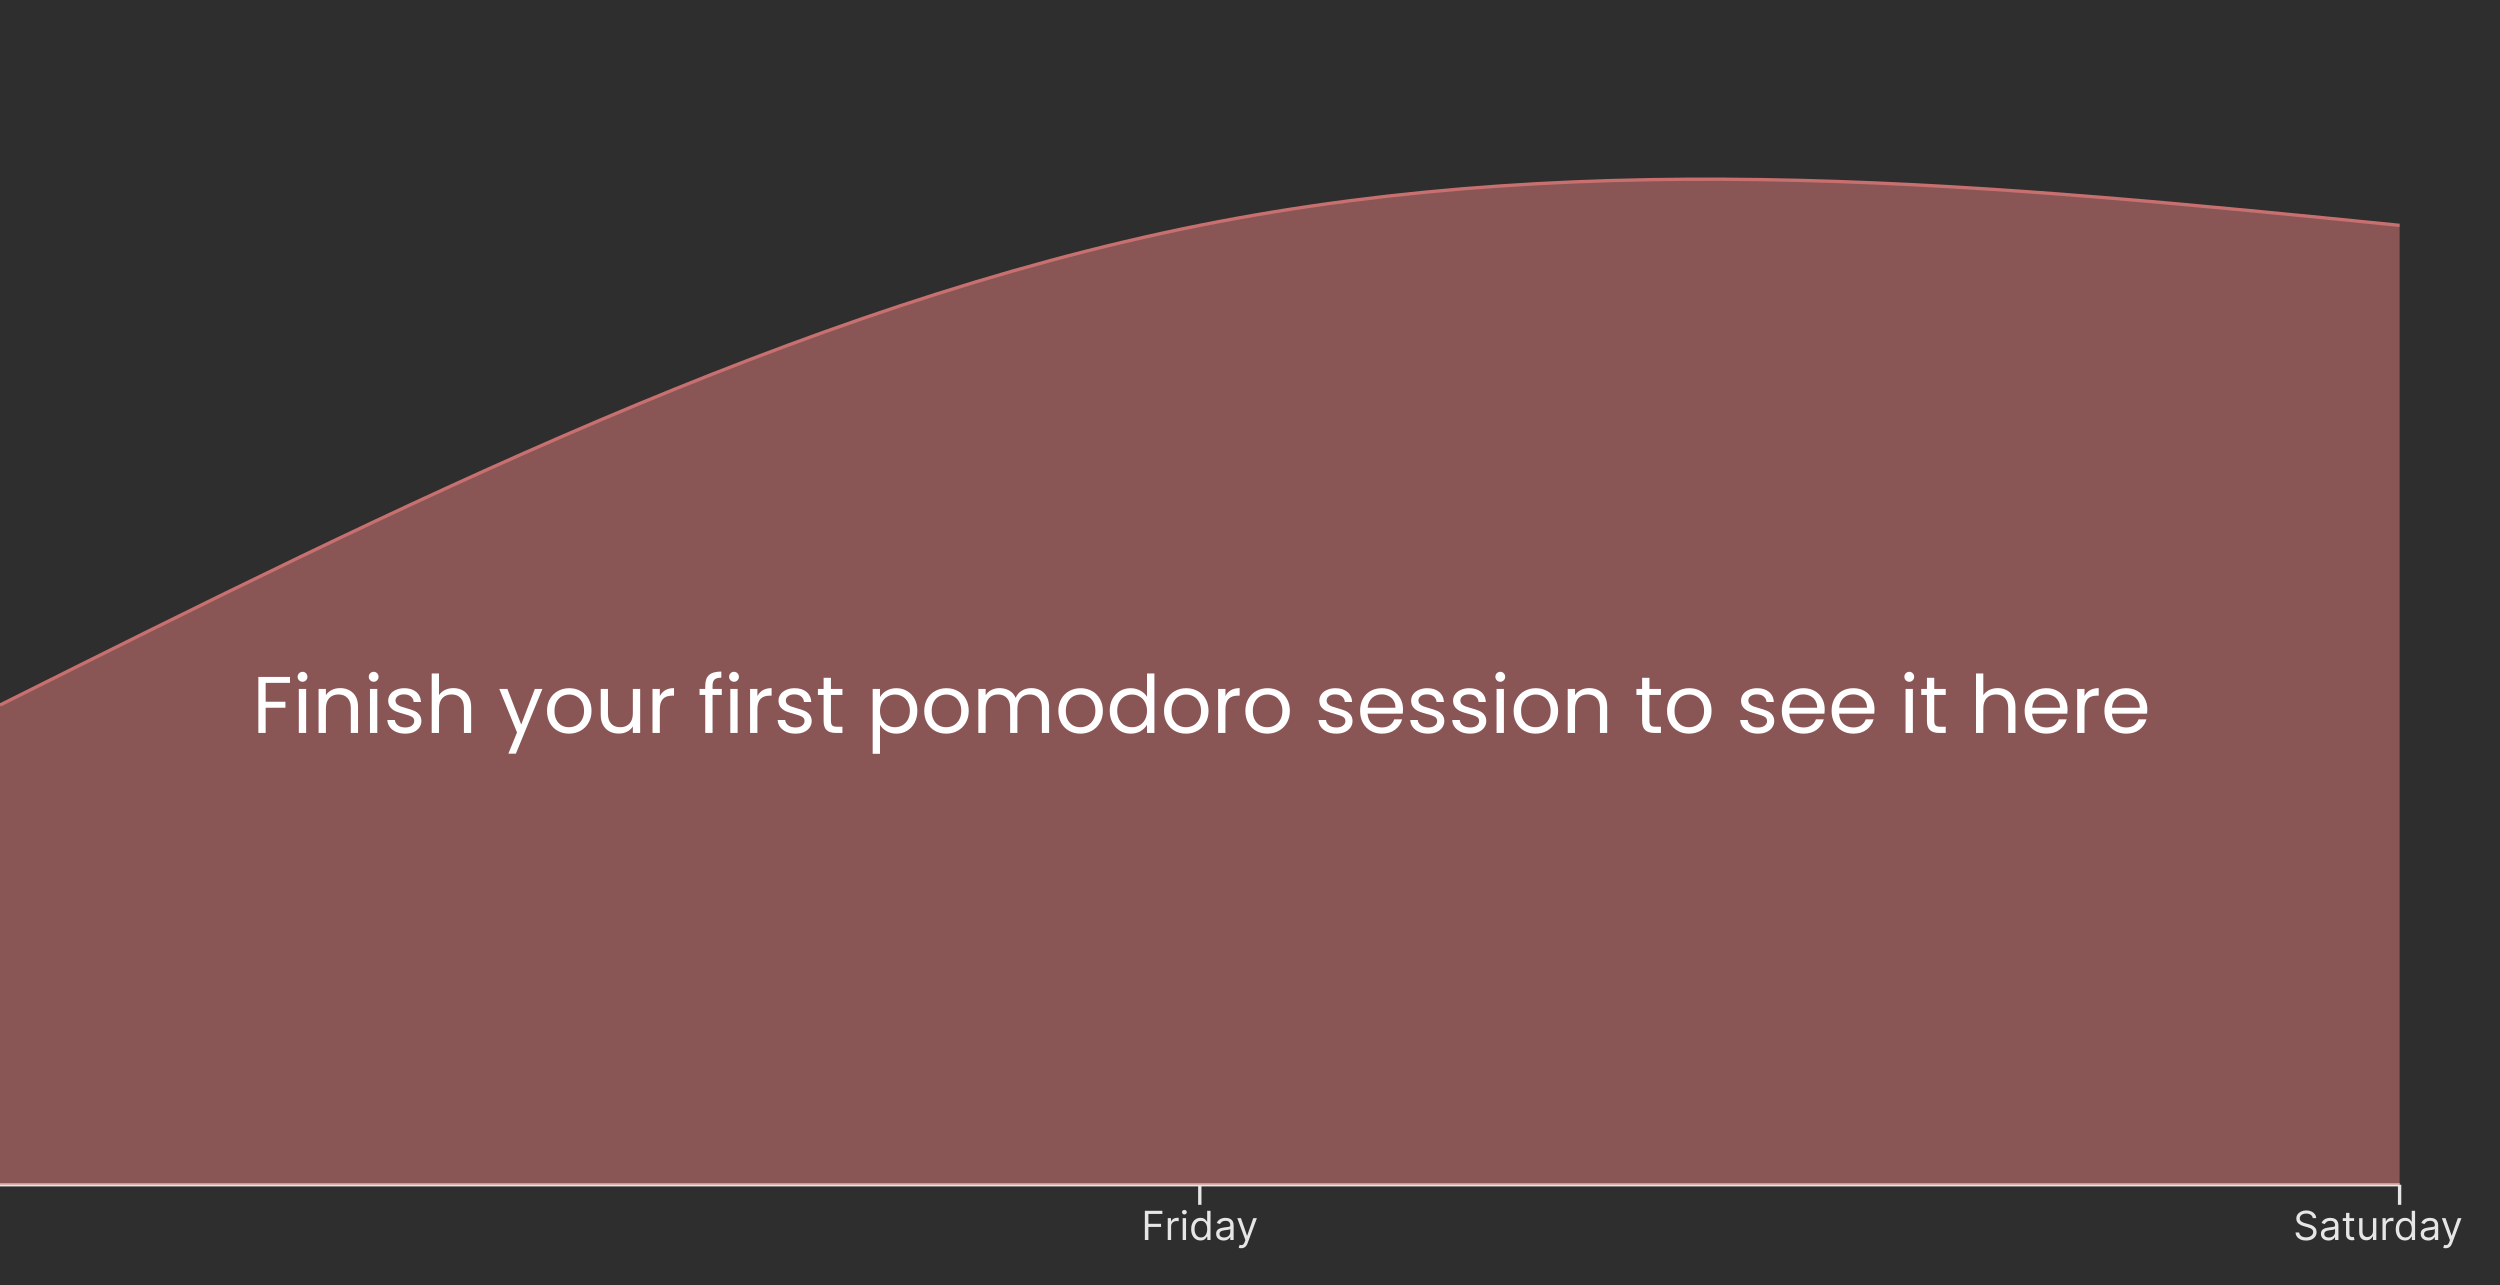 <svg width="747" height="384" viewBox="0 0 747 384" fill="none" xmlns="http://www.w3.org/2000/svg">
<rect x="0" y="0" width="747" height="384" fill="#333333" stroke="none"/>
<g clip-path="url(#clip0_84_87)">
<path d="M0 354H717" stroke="white"/>
<path d="M358.5 360V354" stroke="white"/>
<path d="M342.084 370.52V361.793H347.317V362.73H343.141V365.679H346.925V366.617H343.141V370.52H342.084ZM348.92 370.52V363.975H349.892V364.963H349.96C350.08 364.639 350.295 364.377 350.608 364.175C350.92 363.973 351.273 363.872 351.665 363.872C351.739 363.872 351.831 363.874 351.942 363.877C352.053 363.879 352.136 363.884 352.193 363.889V364.912C352.159 364.904 352.081 364.891 351.959 364.874C351.839 364.854 351.713 364.844 351.58 364.844C351.261 364.844 350.977 364.911 350.727 365.044C350.48 365.175 350.284 365.357 350.139 365.59C349.997 365.82 349.926 366.083 349.926 366.378V370.52H348.92ZM353.385 370.52V363.975H354.391V370.52H353.385ZM353.897 362.884C353.701 362.884 353.532 362.817 353.39 362.683C353.25 362.55 353.181 362.389 353.181 362.202C353.181 362.014 353.25 361.854 353.39 361.72C353.532 361.587 353.701 361.52 353.897 361.52C354.093 361.52 354.26 361.587 354.4 361.72C354.542 361.854 354.613 362.014 354.613 362.202C354.613 362.389 354.542 362.55 354.4 362.683C354.26 362.817 354.093 362.884 353.897 362.884ZM358.705 370.656C358.159 370.656 357.678 370.519 357.26 370.243C356.842 369.965 356.516 369.573 356.28 369.067C356.044 368.558 355.926 367.958 355.926 367.264C355.926 366.577 356.044 365.98 356.28 365.475C356.516 364.969 356.844 364.578 357.264 364.303C357.685 364.027 358.17 363.889 358.722 363.889C359.148 363.889 359.484 363.96 359.732 364.102C359.982 364.242 360.172 364.401 360.303 364.58C360.436 364.756 360.54 364.901 360.614 365.014H360.699V361.793H361.705V370.52H360.733V369.514H360.614C360.54 369.634 360.435 369.784 360.298 369.966C360.162 370.145 359.967 370.306 359.714 370.448C359.462 370.587 359.125 370.656 358.705 370.656ZM358.841 369.753C359.244 369.753 359.585 369.648 359.864 369.438C360.142 369.225 360.354 368.931 360.499 368.556C360.643 368.178 360.716 367.742 360.716 367.247C360.716 366.759 360.645 366.331 360.503 365.965C360.361 365.595 360.151 365.308 359.872 365.104C359.594 364.896 359.25 364.793 358.841 364.793C358.415 364.793 358.06 364.902 357.776 365.121C357.494 365.337 357.283 365.631 357.141 366.003C357.001 366.372 356.932 366.787 356.932 367.247C356.932 367.713 357.003 368.136 357.145 368.517C357.29 368.895 357.503 369.196 357.784 369.421C358.068 369.642 358.42 369.753 358.841 369.753ZM365.612 370.673C365.197 370.673 364.821 370.595 364.483 370.439C364.145 370.28 363.876 370.051 363.678 369.753C363.479 369.452 363.379 369.088 363.379 368.662C363.379 368.287 363.453 367.983 363.601 367.75C363.749 367.514 363.946 367.33 364.193 367.196C364.44 367.063 364.713 366.963 365.011 366.898C365.313 366.83 365.615 366.776 365.919 366.736C366.317 366.685 366.639 366.646 366.886 366.621C367.136 366.592 367.318 366.546 367.432 366.48C367.548 366.415 367.607 366.301 367.607 366.139V366.105C367.607 365.685 367.491 365.358 367.261 365.125C367.034 364.892 366.689 364.776 366.226 364.776C365.746 364.776 365.369 364.881 365.097 365.091C364.824 365.301 364.632 365.526 364.521 365.764L363.567 365.423C363.737 365.026 363.964 364.716 364.249 364.494C364.536 364.27 364.848 364.114 365.186 364.026C365.527 363.935 365.862 363.889 366.192 363.889C366.402 363.889 366.643 363.915 366.916 363.966C367.192 364.014 367.457 364.115 367.713 364.269C367.972 364.422 368.186 364.654 368.357 364.963C368.527 365.273 368.612 365.688 368.612 366.208V370.52H367.607V369.634H367.555C367.487 369.776 367.374 369.928 367.214 370.09C367.055 370.252 366.844 370.389 366.58 370.503C366.315 370.617 365.993 370.673 365.612 370.673ZM365.766 369.77C366.163 369.77 366.499 369.692 366.771 369.536C367.047 369.379 367.254 369.178 367.393 368.931C367.536 368.683 367.607 368.423 367.607 368.151V367.23C367.564 367.281 367.47 367.328 367.325 367.371C367.183 367.411 367.018 367.446 366.831 367.477C366.646 367.506 366.466 367.531 366.29 367.554C366.116 367.574 365.976 367.591 365.868 367.605C365.607 367.639 365.362 367.695 365.135 367.771C364.911 367.845 364.729 367.958 364.589 368.108C364.453 368.256 364.385 368.458 364.385 368.713C364.385 369.063 364.514 369.327 364.773 369.506C365.034 369.682 365.365 369.77 365.766 369.77ZM370.861 372.975C370.691 372.975 370.539 372.96 370.405 372.932C370.272 372.906 370.179 372.881 370.128 372.855L370.384 371.969C370.628 372.031 370.844 372.054 371.032 372.037C371.219 372.02 371.385 371.936 371.53 371.786C371.678 371.638 371.813 371.398 371.935 371.065L372.123 370.554L369.702 363.975H370.793L372.6 369.19H372.668L374.475 363.975H375.566L372.787 371.475C372.662 371.813 372.507 372.092 372.323 372.314C372.138 372.538 371.924 372.705 371.679 372.813C371.438 372.921 371.165 372.975 370.861 372.975Z" fill="white"/>
<path d="M717 360V354" stroke="white"/>
<path d="M691.052 363.975C691.001 363.543 690.794 363.208 690.43 362.969C690.066 362.73 689.62 362.611 689.092 362.611C688.706 362.611 688.368 362.673 688.078 362.798C687.791 362.923 687.566 363.095 687.404 363.314C687.245 363.533 687.166 363.781 687.166 364.06C687.166 364.293 687.221 364.493 687.332 364.661C687.446 364.825 687.591 364.963 687.767 365.074C687.943 365.182 688.127 365.271 688.321 365.342C688.514 365.411 688.691 365.466 688.853 365.509L689.74 365.747C689.967 365.807 690.22 365.889 690.498 365.994C690.779 366.1 691.048 366.243 691.304 366.425C691.562 366.604 691.775 366.834 691.943 367.115C692.11 367.396 692.194 367.742 692.194 368.151C692.194 368.622 692.071 369.048 691.824 369.429C691.579 369.81 691.221 370.112 690.75 370.337C690.281 370.561 689.711 370.673 689.041 370.673C688.416 370.673 687.875 370.573 687.417 370.371C686.963 370.169 686.605 369.888 686.343 369.527C686.085 369.166 685.939 368.747 685.904 368.27H686.995C687.024 368.6 687.135 368.872 687.328 369.088C687.524 369.301 687.771 369.46 688.069 369.565C688.37 369.668 688.694 369.719 689.041 369.719C689.444 369.719 689.806 369.654 690.127 369.523C690.449 369.389 690.703 369.205 690.89 368.969C691.078 368.73 691.172 368.452 691.172 368.134C691.172 367.844 691.091 367.608 690.929 367.426C690.767 367.244 690.554 367.097 690.289 366.983C690.025 366.869 689.74 366.77 689.433 366.685L688.359 366.378C687.677 366.182 687.137 365.902 686.74 365.538C686.342 365.175 686.143 364.699 686.143 364.111C686.143 363.622 686.275 363.196 686.539 362.833C686.806 362.466 687.164 362.182 687.613 361.98C688.065 361.776 688.569 361.673 689.126 361.673C689.689 361.673 690.189 361.774 690.626 361.976C691.064 362.175 691.41 362.448 691.666 362.794C691.924 363.141 692.061 363.534 692.075 363.975H691.052ZM695.722 370.673C695.307 370.673 694.93 370.595 694.592 370.439C694.254 370.28 693.986 370.051 693.787 369.753C693.588 369.452 693.489 369.088 693.489 368.662C693.489 368.287 693.563 367.983 693.71 367.75C693.858 367.514 694.055 367.33 694.303 367.196C694.55 367.063 694.822 366.963 695.121 366.898C695.422 366.83 695.724 366.776 696.028 366.736C696.426 366.685 696.749 366.646 696.996 366.621C697.246 366.592 697.428 366.546 697.541 366.48C697.658 366.415 697.716 366.301 697.716 366.139V366.105C697.716 365.685 697.601 365.358 697.371 365.125C697.143 364.892 696.798 364.776 696.335 364.776C695.855 364.776 695.479 364.881 695.206 365.091C694.933 365.301 694.741 365.526 694.631 365.764L693.676 365.423C693.847 365.026 694.074 364.716 694.358 364.494C694.645 364.27 694.957 364.114 695.295 364.026C695.636 363.935 695.972 363.889 696.301 363.889C696.511 363.889 696.753 363.915 697.026 363.966C697.301 364.014 697.567 364.115 697.822 364.269C698.081 364.422 698.295 364.654 698.466 364.963C698.636 365.273 698.722 365.688 698.722 366.208V370.52H697.716V369.634H697.665C697.597 369.776 697.483 369.928 697.324 370.09C697.165 370.252 696.953 370.389 696.689 370.503C696.425 370.617 696.102 370.673 695.722 370.673ZM695.875 369.77C696.273 369.77 696.608 369.692 696.881 369.536C697.156 369.379 697.364 369.178 697.503 368.931C697.645 368.683 697.716 368.423 697.716 368.151V367.23C697.673 367.281 697.58 367.328 697.435 367.371C697.293 367.411 697.128 367.446 696.94 367.477C696.756 367.506 696.575 367.531 696.399 367.554C696.226 367.574 696.085 367.591 695.977 367.605C695.716 367.639 695.472 367.695 695.244 367.771C695.02 367.845 694.838 367.958 694.699 368.108C694.563 368.256 694.494 368.458 694.494 368.713C694.494 369.063 694.624 369.327 694.882 369.506C695.143 369.682 695.474 369.77 695.875 369.77ZM703.404 363.975V364.827H700.012V363.975H703.404ZM701 362.406H702.006V368.645C702.006 368.929 702.047 369.142 702.13 369.284C702.215 369.423 702.323 369.517 702.453 369.565C702.587 369.611 702.728 369.634 702.875 369.634C702.986 369.634 703.077 369.628 703.148 369.617C703.219 369.602 703.276 369.591 703.319 369.583L703.523 370.486C703.455 370.511 703.36 370.537 703.238 370.563C703.115 370.591 702.961 370.605 702.773 370.605C702.489 370.605 702.211 370.544 701.938 370.422C701.668 370.3 701.444 370.114 701.265 369.864C701.088 369.614 701 369.298 701 368.918V362.406ZM709.042 367.844V363.975H710.047V370.52H709.042V369.412H708.973C708.82 369.744 708.581 370.027 708.257 370.26C707.934 370.49 707.525 370.605 707.03 370.605C706.621 370.605 706.257 370.516 705.939 370.337C705.621 370.155 705.371 369.882 705.189 369.519C705.007 369.152 704.917 368.69 704.917 368.134V363.975H705.922V368.065C705.922 368.543 706.056 368.923 706.323 369.208C706.593 369.492 706.936 369.634 707.354 369.634C707.604 369.634 707.858 369.57 708.117 369.442C708.378 369.314 708.597 369.118 708.773 368.854C708.952 368.59 709.042 368.253 709.042 367.844ZM711.889 370.52V363.975H712.861V364.963H712.929C713.048 364.639 713.264 364.377 713.577 364.175C713.889 363.973 714.241 363.872 714.634 363.872C714.707 363.872 714.8 363.874 714.911 363.877C715.021 363.879 715.105 363.884 715.162 363.889V364.912C715.128 364.904 715.05 364.891 714.928 364.874C714.808 364.854 714.682 364.844 714.548 364.844C714.23 364.844 713.946 364.911 713.696 365.044C713.449 365.175 713.253 365.357 713.108 365.59C712.966 365.82 712.895 366.083 712.895 366.378V370.52H711.889ZM718.626 370.656C718.081 370.656 717.599 370.519 717.182 370.243C716.764 369.965 716.438 369.573 716.202 369.067C715.966 368.558 715.848 367.958 715.848 367.264C715.848 366.577 715.966 365.98 716.202 365.475C716.438 364.969 716.766 364.578 717.186 364.303C717.607 364.027 718.092 363.889 718.643 363.889C719.07 363.889 719.406 363.96 719.653 364.102C719.903 364.242 720.094 364.401 720.224 364.58C720.358 364.756 720.462 364.901 720.536 365.014H720.621V361.793H721.626V370.52H720.655V369.514H720.536C720.462 369.634 720.357 369.784 720.22 369.966C720.084 370.145 719.889 370.306 719.636 370.448C719.384 370.587 719.047 370.656 718.626 370.656ZM718.763 369.753C719.166 369.753 719.507 369.648 719.786 369.438C720.064 369.225 720.276 368.931 720.42 368.556C720.565 368.178 720.638 367.742 720.638 367.247C720.638 366.759 720.567 366.331 720.425 365.965C720.283 365.595 720.072 365.308 719.794 365.104C719.516 364.896 719.172 364.793 718.763 364.793C718.337 364.793 717.982 364.902 717.697 365.121C717.416 365.337 717.205 365.631 717.062 366.003C716.923 366.372 716.854 366.787 716.854 367.247C716.854 367.713 716.925 368.136 717.067 368.517C717.212 368.895 717.425 369.196 717.706 369.421C717.99 369.642 718.342 369.753 718.763 369.753ZM725.534 370.673C725.119 370.673 724.743 370.595 724.405 370.439C724.067 370.28 723.798 370.051 723.599 369.753C723.401 369.452 723.301 369.088 723.301 368.662C723.301 368.287 723.375 367.983 723.523 367.75C723.67 367.514 723.868 367.33 724.115 367.196C724.362 367.063 724.635 366.963 724.933 366.898C725.234 366.83 725.537 366.776 725.841 366.736C726.239 366.685 726.561 366.646 726.808 366.621C727.058 366.592 727.24 366.546 727.354 366.48C727.47 366.415 727.528 366.301 727.528 366.139V366.105C727.528 365.685 727.413 365.358 727.183 365.125C726.956 364.892 726.611 364.776 726.148 364.776C725.668 364.776 725.291 364.881 725.018 365.091C724.746 365.301 724.554 365.526 724.443 365.764L723.489 365.423C723.659 365.026 723.886 364.716 724.17 364.494C724.457 364.27 724.77 364.114 725.108 364.026C725.449 363.935 725.784 363.889 726.114 363.889C726.324 363.889 726.565 363.915 726.838 363.966C727.114 364.014 727.379 364.115 727.635 364.269C727.893 364.422 728.108 364.654 728.278 364.963C728.449 365.273 728.534 365.688 728.534 366.208V370.52H727.528V369.634H727.477C727.409 369.776 727.295 369.928 727.136 370.09C726.977 370.252 726.766 370.389 726.501 370.503C726.237 370.617 725.915 370.673 725.534 370.673ZM725.688 369.77C726.085 369.77 726.42 369.692 726.693 369.536C726.969 369.379 727.176 369.178 727.315 368.931C727.457 368.683 727.528 368.423 727.528 368.151V367.23C727.486 367.281 727.392 367.328 727.247 367.371C727.105 367.411 726.94 367.446 726.753 367.477C726.568 367.506 726.388 367.531 726.212 367.554C726.038 367.574 725.898 367.591 725.79 367.605C725.528 367.639 725.284 367.695 725.057 367.771C724.832 367.845 724.651 367.958 724.511 368.108C724.375 368.256 724.307 368.458 724.307 368.713C724.307 369.063 724.436 369.327 724.695 369.506C724.956 369.682 725.287 369.77 725.688 369.77ZM730.783 372.975C730.613 372.975 730.461 372.96 730.327 372.932C730.194 372.906 730.101 372.881 730.05 372.855L730.306 371.969C730.55 372.031 730.766 372.054 730.953 372.037C731.141 372.02 731.307 371.936 731.452 371.786C731.6 371.638 731.735 371.398 731.857 371.065L732.044 370.554L729.624 363.975H730.715L732.522 369.19H732.59L734.397 363.975H735.488L732.709 371.475C732.584 371.813 732.429 372.092 732.245 372.314C732.06 372.538 731.846 372.705 731.601 372.813C731.36 372.921 731.087 372.975 730.783 372.975Z" fill="white"/>
<path d="M0 210.667C119.5 150.944 239 91.222 358.5 67.333C478 43.444 597.5 55.389 717 67.333V354C597.5 354 478 354 358.5 354C239 354 119.5 354 0 354V210.667Z" fill="#DD7C7B" fill-opacity="0.6"/>
<path d="M0 210.667C119.5 150.944 239 91.222 358.5 67.333C478 43.444 597.5 55.389 717 67.333" stroke="#DD7C7B"/>
<rect width="747" height="384" fill="black" fill-opacity="0.1"/>
<path d="M86.652 202.272V204.048H79.38V209.688H85.284V211.464H79.38V219H77.196V202.272H86.652ZM90.417 203.712C90.001 203.712 89.649 203.568 89.361 203.28C89.073 202.992 88.929 202.64 88.929 202.224C88.929 201.808 89.073 201.456 89.361 201.168C89.649 200.88 90.001 200.736 90.417 200.736C90.817 200.736 91.153 200.88 91.425 201.168C91.713 201.456 91.857 201.808 91.857 202.224C91.857 202.64 91.713 202.992 91.425 203.28C91.153 203.568 90.817 203.712 90.417 203.712ZM91.473 205.848V219H89.289V205.848H91.473ZM101.604 205.608C103.204 205.608 104.5 206.096 105.492 207.072C106.484 208.032 106.98 209.424 106.98 211.248V219H104.82V211.56C104.82 210.248 104.492 209.248 103.836 208.56C103.18 207.856 102.284 207.504 101.148 207.504C99.996 207.504 99.076 207.864 98.388 208.584C97.716 209.304 97.38 210.352 97.38 211.728V219H95.196V205.848H97.38V207.72C97.812 207.048 98.396 206.528 99.132 206.16C99.884 205.792 100.708 205.608 101.604 205.608ZM111.675 203.712C111.259 203.712 110.907 203.568 110.619 203.28C110.331 202.992 110.187 202.64 110.187 202.224C110.187 201.808 110.331 201.456 110.619 201.168C110.907 200.88 111.259 200.736 111.675 200.736C112.075 200.736 112.411 200.88 112.683 201.168C112.971 201.456 113.115 201.808 113.115 202.224C113.115 202.64 112.971 202.992 112.683 203.28C112.411 203.568 112.075 203.712 111.675 203.712ZM112.731 205.848V219H110.547V205.848H112.731ZM121.109 219.216C120.101 219.216 119.197 219.048 118.397 218.712C117.597 218.36 116.965 217.88 116.501 217.272C116.037 216.648 115.781 215.936 115.733 215.136H117.989C118.053 215.792 118.357 216.328 118.901 216.744C119.461 217.16 120.189 217.368 121.085 217.368C121.917 217.368 122.573 217.184 123.053 216.816C123.533 216.448 123.773 215.984 123.773 215.424C123.773 214.848 123.517 214.424 123.005 214.152C122.493 213.864 121.701 213.584 120.629 213.312C119.653 213.056 118.853 212.8 118.229 212.544C117.621 212.272 117.093 211.88 116.645 211.368C116.213 210.84 115.997 210.152 115.997 209.304C115.997 208.632 116.197 208.016 116.597 207.456C116.997 206.896 117.565 206.456 118.301 206.136C119.037 205.8 119.877 205.632 120.821 205.632C122.277 205.632 123.453 206 124.349 206.736C125.245 207.472 125.725 208.48 125.789 209.76H123.605C123.557 209.072 123.277 208.52 122.765 208.104C122.269 207.688 121.597 207.48 120.749 207.48C119.965 207.48 119.341 207.648 118.877 207.984C118.413 208.32 118.181 208.76 118.181 209.304C118.181 209.736 118.317 210.096 118.589 210.384C118.877 210.656 119.229 210.88 119.645 211.056C120.077 211.216 120.669 211.4 121.421 211.608C122.365 211.864 123.133 212.12 123.725 212.376C124.317 212.616 124.821 212.984 125.237 213.48C125.669 213.976 125.893 214.624 125.909 215.424C125.909 216.144 125.709 216.792 125.309 217.368C124.909 217.944 124.341 218.4 123.605 218.736C122.885 219.056 122.053 219.216 121.109 219.216ZM135.521 205.608C136.513 205.608 137.409 205.824 138.209 206.256C139.009 206.672 139.633 207.304 140.081 208.152C140.545 209 140.777 210.032 140.777 211.248V219H138.617V211.56C138.617 210.248 138.289 209.248 137.633 208.56C136.977 207.856 136.081 207.504 134.945 207.504C133.793 207.504 132.873 207.864 132.185 208.584C131.513 209.304 131.177 210.352 131.177 211.728V219H128.993V201.24H131.177V207.72C131.609 207.048 132.201 206.528 132.953 206.16C133.721 205.792 134.577 205.608 135.521 205.608ZM162.071 205.848L154.151 225.192H151.895L154.487 218.856L149.183 205.848H151.607L155.735 216.504L159.815 205.848H162.071ZM170.002 219.216C168.77 219.216 167.65 218.936 166.642 218.376C165.65 217.816 164.866 217.024 164.29 216C163.73 214.96 163.45 213.76 163.45 212.4C163.45 211.056 163.738 209.872 164.314 208.848C164.906 207.808 165.706 207.016 166.714 206.472C167.722 205.912 168.85 205.632 170.098 205.632C171.346 205.632 172.474 205.912 173.482 206.472C174.49 207.016 175.282 207.8 175.858 208.824C176.45 209.848 176.746 211.04 176.746 212.4C176.746 213.76 176.442 214.96 175.834 216C175.242 217.024 174.434 217.816 173.41 218.376C172.386 218.936 171.25 219.216 170.002 219.216ZM170.002 217.296C170.786 217.296 171.522 217.112 172.21 216.744C172.898 216.376 173.45 215.824 173.866 215.088C174.298 214.352 174.514 213.456 174.514 212.4C174.514 211.344 174.306 210.448 173.89 209.712C173.474 208.976 172.93 208.432 172.258 208.08C171.586 207.712 170.858 207.528 170.074 207.528C169.274 207.528 168.538 207.712 167.866 208.08C167.21 208.432 166.682 208.976 166.282 209.712C165.882 210.448 165.682 211.344 165.682 212.4C165.682 213.472 165.874 214.376 166.258 215.112C166.658 215.848 167.186 216.4 167.842 216.768C168.498 217.12 169.218 217.296 170.002 217.296ZM191.282 205.848V219H189.098V217.056C188.682 217.728 188.098 218.256 187.346 218.64C186.61 219.008 185.794 219.192 184.898 219.192C183.874 219.192 182.954 218.984 182.138 218.568C181.322 218.136 180.674 217.496 180.194 216.648C179.73 215.8 179.498 214.768 179.498 213.552V205.848H181.658V213.264C181.658 214.56 181.986 215.56 182.642 216.264C183.298 216.952 184.194 217.296 185.33 217.296C186.498 217.296 187.418 216.936 188.09 216.216C188.762 215.496 189.098 214.448 189.098 213.072V205.848H191.282ZM197.153 207.984C197.537 207.232 198.081 206.648 198.785 206.232C199.505 205.816 200.377 205.608 201.401 205.608V207.864H200.825C198.377 207.864 197.153 209.192 197.153 211.848V219H194.969V205.848H197.153V207.984ZM215.673 207.648H212.913V219H210.729V207.648H209.025V205.848H210.729V204.912C210.729 203.44 211.105 202.368 211.857 201.696C212.625 201.008 213.849 200.664 215.529 200.664V202.488C214.569 202.488 213.889 202.68 213.489 203.064C213.105 203.432 212.913 204.048 212.913 204.912V205.848H215.673V207.648ZM219.347 203.712C218.931 203.712 218.579 203.568 218.291 203.28C218.003 202.992 217.859 202.64 217.859 202.224C217.859 201.808 218.003 201.456 218.291 201.168C218.579 200.88 218.931 200.736 219.347 200.736C219.747 200.736 220.083 200.88 220.355 201.168C220.643 201.456 220.787 201.808 220.787 202.224C220.787 202.64 220.643 202.992 220.355 203.28C220.083 203.568 219.747 203.712 219.347 203.712ZM220.403 205.848V219H218.219V205.848H220.403ZM226.309 207.984C226.693 207.232 227.237 206.648 227.941 206.232C228.661 205.816 229.533 205.608 230.557 205.608V207.864H229.981C227.533 207.864 226.309 209.192 226.309 211.848V219H224.125V205.848H226.309V207.984ZM237.734 219.216C236.726 219.216 235.822 219.048 235.022 218.712C234.222 218.36 233.59 217.88 233.126 217.272C232.662 216.648 232.406 215.936 232.358 215.136H234.614C234.678 215.792 234.982 216.328 235.526 216.744C236.086 217.16 236.814 217.368 237.71 217.368C238.542 217.368 239.198 217.184 239.678 216.816C240.158 216.448 240.398 215.984 240.398 215.424C240.398 214.848 240.142 214.424 239.63 214.152C239.118 213.864 238.326 213.584 237.254 213.312C236.278 213.056 235.478 212.8 234.854 212.544C234.246 212.272 233.718 211.88 233.27 211.368C232.838 210.84 232.622 210.152 232.622 209.304C232.622 208.632 232.822 208.016 233.222 207.456C233.622 206.896 234.19 206.456 234.926 206.136C235.662 205.8 236.502 205.632 237.446 205.632C238.902 205.632 240.078 206 240.974 206.736C241.87 207.472 242.35 208.48 242.414 209.76H240.23C240.182 209.072 239.902 208.52 239.39 208.104C238.894 207.688 238.222 207.48 237.374 207.48C236.59 207.48 235.966 207.648 235.502 207.984C235.038 208.32 234.806 208.76 234.806 209.304C234.806 209.736 234.942 210.096 235.214 210.384C235.502 210.656 235.854 210.88 236.27 211.056C236.702 211.216 237.294 211.4 238.046 211.608C238.99 211.864 239.758 212.12 240.35 212.376C240.942 212.616 241.446 212.984 241.862 213.48C242.294 213.976 242.518 214.624 242.534 215.424C242.534 216.144 242.334 216.792 241.934 217.368C241.534 217.944 240.966 218.4 240.23 218.736C239.51 219.056 238.678 219.216 237.734 219.216ZM248.282 207.648V215.4C248.282 216.04 248.418 216.496 248.69 216.768C248.962 217.024 249.434 217.152 250.106 217.152H251.714V219H249.746C248.53 219 247.618 218.72 247.01 218.16C246.402 217.6 246.098 216.68 246.098 215.4V207.648H244.394V205.848H246.098V202.536H248.282V205.848H251.714V207.648H248.282ZM262.942 208.272C263.374 207.52 264.014 206.896 264.862 206.4C265.726 205.888 266.726 205.632 267.862 205.632C269.03 205.632 270.086 205.912 271.03 206.472C271.99 207.032 272.742 207.824 273.286 208.848C273.83 209.856 274.102 211.032 274.102 212.376C274.102 213.704 273.83 214.888 273.286 215.928C272.742 216.968 271.99 217.776 271.03 218.352C270.086 218.928 269.03 219.216 267.862 219.216C266.742 219.216 265.75 218.968 264.886 218.472C264.038 217.96 263.39 217.328 262.942 216.576V225.24H260.758V205.848H262.942V208.272ZM271.87 212.376C271.87 211.384 271.67 210.52 271.27 209.784C270.87 209.048 270.326 208.488 269.638 208.104C268.966 207.72 268.222 207.528 267.406 207.528C266.606 207.528 265.862 207.728 265.174 208.128C264.502 208.512 263.958 209.08 263.542 209.832C263.142 210.568 262.942 211.424 262.942 212.4C262.942 213.392 263.142 214.264 263.542 215.016C263.958 215.752 264.502 216.32 265.174 216.72C265.862 217.104 266.606 217.296 267.406 217.296C268.222 217.296 268.966 217.104 269.638 216.72C270.326 216.32 270.87 215.752 271.27 215.016C271.67 214.264 271.87 213.384 271.87 212.376ZM282.713 219.216C281.481 219.216 280.361 218.936 279.353 218.376C278.361 217.816 277.577 217.024 277.001 216C276.441 214.96 276.161 213.76 276.161 212.4C276.161 211.056 276.449 209.872 277.025 208.848C277.617 207.808 278.417 207.016 279.425 206.472C280.433 205.912 281.561 205.632 282.809 205.632C284.057 205.632 285.185 205.912 286.193 206.472C287.201 207.016 287.993 207.8 288.569 208.824C289.161 209.848 289.457 211.04 289.457 212.4C289.457 213.76 289.153 214.96 288.545 216C287.953 217.024 287.145 217.816 286.121 218.376C285.097 218.936 283.961 219.216 282.713 219.216ZM282.713 217.296C283.497 217.296 284.233 217.112 284.921 216.744C285.609 216.376 286.161 215.824 286.577 215.088C287.009 214.352 287.225 213.456 287.225 212.4C287.225 211.344 287.017 210.448 286.601 209.712C286.185 208.976 285.641 208.432 284.969 208.08C284.297 207.712 283.569 207.528 282.785 207.528C281.985 207.528 281.249 207.712 280.577 208.08C279.921 208.432 279.393 208.976 278.993 209.712C278.593 210.448 278.393 211.344 278.393 212.4C278.393 213.472 278.585 214.376 278.969 215.112C279.369 215.848 279.897 216.4 280.553 216.768C281.209 217.12 281.929 217.296 282.713 217.296ZM308.144 205.608C309.168 205.608 310.08 205.824 310.88 206.256C311.68 206.672 312.312 207.304 312.776 208.152C313.24 209 313.472 210.032 313.472 211.248V219H311.312V211.56C311.312 210.248 310.984 209.248 310.328 208.56C309.688 207.856 308.816 207.504 307.712 207.504C306.576 207.504 305.672 207.872 305 208.608C304.328 209.328 303.992 210.376 303.992 211.752V219H301.832V211.56C301.832 210.248 301.504 209.248 300.848 208.56C300.208 207.856 299.336 207.504 298.232 207.504C297.096 207.504 296.192 207.872 295.52 208.608C294.848 209.328 294.512 210.376 294.512 211.752V219H292.328V205.848H294.512V207.744C294.944 207.056 295.52 206.528 296.24 206.16C296.976 205.792 297.784 205.608 298.664 205.608C299.768 205.608 300.744 205.856 301.592 206.352C302.44 206.848 303.072 207.576 303.488 208.536C303.856 207.608 304.464 206.888 305.312 206.376C306.16 205.864 307.104 205.608 308.144 205.608ZM322.791 219.216C321.559 219.216 320.439 218.936 319.431 218.376C318.439 217.816 317.655 217.024 317.079 216C316.519 214.96 316.239 213.76 316.239 212.4C316.239 211.056 316.527 209.872 317.103 208.848C317.695 207.808 318.495 207.016 319.503 206.472C320.511 205.912 321.639 205.632 322.887 205.632C324.135 205.632 325.263 205.912 326.271 206.472C327.279 207.016 328.071 207.8 328.647 208.824C329.239 209.848 329.535 211.04 329.535 212.4C329.535 213.76 329.231 214.96 328.623 216C328.031 217.024 327.223 217.816 326.199 218.376C325.175 218.936 324.039 219.216 322.791 219.216ZM322.791 217.296C323.575 217.296 324.311 217.112 324.999 216.744C325.687 216.376 326.239 215.824 326.655 215.088C327.087 214.352 327.303 213.456 327.303 212.4C327.303 211.344 327.095 210.448 326.679 209.712C326.263 208.976 325.719 208.432 325.047 208.08C324.375 207.712 323.647 207.528 322.863 207.528C322.063 207.528 321.327 207.712 320.655 208.08C319.999 208.432 319.471 208.976 319.071 209.712C318.671 210.448 318.471 211.344 318.471 212.4C318.471 213.472 318.663 214.376 319.047 215.112C319.447 215.848 319.975 216.4 320.631 216.768C321.287 217.12 322.007 217.296 322.791 217.296ZM331.591 212.376C331.591 211.032 331.863 209.856 332.407 208.848C332.951 207.824 333.695 207.032 334.639 206.472C335.599 205.912 336.671 205.632 337.855 205.632C338.879 205.632 339.831 205.872 340.711 206.352C341.591 206.816 342.263 207.432 342.727 208.2V201.24H344.935V219H342.727V216.528C342.295 217.312 341.655 217.96 340.807 218.472C339.959 218.968 338.967 219.216 337.831 219.216C336.663 219.216 335.599 218.928 334.639 218.352C333.695 217.776 332.951 216.968 332.407 215.928C331.863 214.888 331.591 213.704 331.591 212.376ZM342.727 212.4C342.727 211.408 342.527 210.544 342.127 209.808C341.727 209.072 341.183 208.512 340.495 208.128C339.823 207.728 339.079 207.528 338.263 207.528C337.447 207.528 336.703 207.72 336.031 208.104C335.359 208.488 334.823 209.048 334.423 209.784C334.023 210.52 333.823 211.384 333.823 212.376C333.823 213.384 334.023 214.264 334.423 215.016C334.823 215.752 335.359 216.32 336.031 216.72C336.703 217.104 337.447 217.296 338.263 217.296C339.079 217.296 339.823 217.104 340.495 216.72C341.183 216.32 341.727 215.752 342.127 215.016C342.527 214.264 342.727 213.392 342.727 212.4ZM354.361 219.216C353.129 219.216 352.009 218.936 351.001 218.376C350.009 217.816 349.225 217.024 348.649 216C348.089 214.96 347.809 213.76 347.809 212.4C347.809 211.056 348.097 209.872 348.673 208.848C349.265 207.808 350.065 207.016 351.073 206.472C352.081 205.912 353.209 205.632 354.457 205.632C355.705 205.632 356.833 205.912 357.841 206.472C358.849 207.016 359.641 207.8 360.217 208.824C360.809 209.848 361.105 211.04 361.105 212.4C361.105 213.76 360.801 214.96 360.193 216C359.601 217.024 358.793 217.816 357.769 218.376C356.745 218.936 355.609 219.216 354.361 219.216ZM354.361 217.296C355.145 217.296 355.881 217.112 356.569 216.744C357.257 216.376 357.809 215.824 358.225 215.088C358.657 214.352 358.873 213.456 358.873 212.4C358.873 211.344 358.665 210.448 358.249 209.712C357.833 208.976 357.289 208.432 356.617 208.08C355.945 207.712 355.217 207.528 354.433 207.528C353.633 207.528 352.897 207.712 352.225 208.08C351.569 208.432 351.041 208.976 350.641 209.712C350.241 210.448 350.041 211.344 350.041 212.4C350.041 213.472 350.233 214.376 350.617 215.112C351.017 215.848 351.545 216.4 352.201 216.768C352.857 217.12 353.577 217.296 354.361 217.296ZM366.161 207.984C366.545 207.232 367.089 206.648 367.793 206.232C368.513 205.816 369.385 205.608 370.409 205.608V207.864H369.833C367.385 207.864 366.161 209.192 366.161 211.848V219H363.977V205.848H366.161V207.984ZM378.666 219.216C377.434 219.216 376.314 218.936 375.306 218.376C374.314 217.816 373.53 217.024 372.954 216C372.394 214.96 372.114 213.76 372.114 212.4C372.114 211.056 372.402 209.872 372.978 208.848C373.57 207.808 374.37 207.016 375.378 206.472C376.386 205.912 377.514 205.632 378.762 205.632C380.01 205.632 381.138 205.912 382.146 206.472C383.154 207.016 383.946 207.8 384.522 208.824C385.114 209.848 385.41 211.04 385.41 212.4C385.41 213.76 385.106 214.96 384.498 216C383.906 217.024 383.098 217.816 382.074 218.376C381.05 218.936 379.914 219.216 378.666 219.216ZM378.666 217.296C379.45 217.296 380.186 217.112 380.874 216.744C381.562 216.376 382.114 215.824 382.53 215.088C382.962 214.352 383.178 213.456 383.178 212.4C383.178 211.344 382.97 210.448 382.554 209.712C382.138 208.976 381.594 208.432 380.922 208.08C380.25 207.712 379.522 207.528 378.738 207.528C377.938 207.528 377.202 207.712 376.53 208.08C375.874 208.432 375.346 208.976 374.946 209.712C374.546 210.448 374.346 211.344 374.346 212.4C374.346 213.472 374.538 214.376 374.922 215.112C375.322 215.848 375.85 216.4 376.506 216.768C377.162 217.12 377.882 217.296 378.666 217.296ZM399.336 219.216C398.328 219.216 397.424 219.048 396.624 218.712C395.824 218.36 395.192 217.88 394.728 217.272C394.264 216.648 394.008 215.936 393.96 215.136H396.216C396.28 215.792 396.584 216.328 397.128 216.744C397.688 217.16 398.416 217.368 399.312 217.368C400.144 217.368 400.8 217.184 401.28 216.816C401.76 216.448 402 215.984 402 215.424C402 214.848 401.744 214.424 401.232 214.152C400.72 213.864 399.928 213.584 398.856 213.312C397.88 213.056 397.08 212.8 396.456 212.544C395.848 212.272 395.32 211.88 394.872 211.368C394.44 210.84 394.224 210.152 394.224 209.304C394.224 208.632 394.424 208.016 394.824 207.456C395.224 206.896 395.792 206.456 396.528 206.136C397.264 205.8 398.104 205.632 399.048 205.632C400.504 205.632 401.68 206 402.576 206.736C403.472 207.472 403.952 208.48 404.016 209.76H401.832C401.784 209.072 401.504 208.52 400.992 208.104C400.496 207.688 399.824 207.48 398.976 207.48C398.192 207.48 397.568 207.648 397.104 207.984C396.64 208.32 396.408 208.76 396.408 209.304C396.408 209.736 396.544 210.096 396.816 210.384C397.104 210.656 397.456 210.88 397.872 211.056C398.304 211.216 398.896 211.4 399.648 211.608C400.592 211.864 401.36 212.12 401.952 212.376C402.544 212.616 403.048 212.984 403.464 213.48C403.896 213.976 404.12 214.624 404.136 215.424C404.136 216.144 403.936 216.792 403.536 217.368C403.136 217.944 402.568 218.4 401.832 218.736C401.112 219.056 400.28 219.216 399.336 219.216ZM419.219 211.92C419.219 212.336 419.195 212.776 419.147 213.24H408.635C408.715 214.536 409.155 215.552 409.955 216.288C410.771 217.008 411.755 217.368 412.907 217.368C413.851 217.368 414.635 217.152 415.259 216.72C415.899 216.272 416.347 215.68 416.603 214.944H418.955C418.603 216.208 417.899 217.24 416.843 218.04C415.787 218.824 414.475 219.216 412.907 219.216C411.659 219.216 410.539 218.936 409.547 218.376C408.571 217.816 407.803 217.024 407.243 216C406.683 214.96 406.403 213.76 406.403 212.4C406.403 211.04 406.675 209.848 407.219 208.824C407.763 207.8 408.523 207.016 409.499 206.472C410.491 205.912 411.627 205.632 412.907 205.632C414.155 205.632 415.259 205.904 416.219 206.448C417.179 206.992 417.915 207.744 418.427 208.704C418.955 209.648 419.219 210.72 419.219 211.92ZM416.963 211.464C416.963 210.632 416.779 209.92 416.411 209.328C416.043 208.72 415.539 208.264 414.899 207.96C414.275 207.64 413.579 207.48 412.811 207.48C411.707 207.48 410.763 207.832 409.979 208.536C409.211 209.24 408.771 210.216 408.659 211.464H416.963ZM426.758 219.216C425.75 219.216 424.846 219.048 424.046 218.712C423.246 218.36 422.614 217.88 422.15 217.272C421.686 216.648 421.43 215.936 421.382 215.136H423.638C423.702 215.792 424.006 216.328 424.55 216.744C425.11 217.16 425.838 217.368 426.734 217.368C427.566 217.368 428.222 217.184 428.702 216.816C429.182 216.448 429.422 215.984 429.422 215.424C429.422 214.848 429.166 214.424 428.654 214.152C428.142 213.864 427.35 213.584 426.278 213.312C425.302 213.056 424.502 212.8 423.878 212.544C423.27 212.272 422.742 211.88 422.294 211.368C421.862 210.84 421.646 210.152 421.646 209.304C421.646 208.632 421.846 208.016 422.246 207.456C422.646 206.896 423.214 206.456 423.95 206.136C424.686 205.8 425.526 205.632 426.47 205.632C427.926 205.632 429.102 206 429.998 206.736C430.894 207.472 431.374 208.48 431.438 209.76H429.254C429.206 209.072 428.926 208.52 428.414 208.104C427.918 207.688 427.246 207.48 426.398 207.48C425.614 207.48 424.99 207.648 424.526 207.984C424.062 208.32 423.83 208.76 423.83 209.304C423.83 209.736 423.966 210.096 424.238 210.384C424.526 210.656 424.878 210.88 425.294 211.056C425.726 211.216 426.318 211.4 427.07 211.608C428.014 211.864 428.782 212.12 429.374 212.376C429.966 212.616 430.47 212.984 430.886 213.48C431.318 213.976 431.542 214.624 431.558 215.424C431.558 216.144 431.358 216.792 430.958 217.368C430.558 217.944 429.99 218.4 429.254 218.736C428.534 219.056 427.702 219.216 426.758 219.216ZM439.297 219.216C438.289 219.216 437.385 219.048 436.585 218.712C435.785 218.36 435.153 217.88 434.689 217.272C434.225 216.648 433.969 215.936 433.921 215.136H436.177C436.241 215.792 436.545 216.328 437.089 216.744C437.649 217.16 438.377 217.368 439.273 217.368C440.105 217.368 440.761 217.184 441.241 216.816C441.721 216.448 441.961 215.984 441.961 215.424C441.961 214.848 441.705 214.424 441.193 214.152C440.681 213.864 439.889 213.584 438.817 213.312C437.841 213.056 437.041 212.8 436.417 212.544C435.809 212.272 435.281 211.88 434.833 211.368C434.401 210.84 434.185 210.152 434.185 209.304C434.185 208.632 434.385 208.016 434.785 207.456C435.185 206.896 435.753 206.456 436.489 206.136C437.225 205.8 438.065 205.632 439.009 205.632C440.465 205.632 441.641 206 442.537 206.736C443.433 207.472 443.913 208.48 443.977 209.76H441.793C441.745 209.072 441.465 208.52 440.953 208.104C440.457 207.688 439.785 207.48 438.937 207.48C438.153 207.48 437.529 207.648 437.065 207.984C436.601 208.32 436.369 208.76 436.369 209.304C436.369 209.736 436.505 210.096 436.777 210.384C437.065 210.656 437.417 210.88 437.833 211.056C438.265 211.216 438.857 211.4 439.609 211.608C440.553 211.864 441.321 212.12 441.913 212.376C442.505 212.616 443.009 212.984 443.425 213.48C443.857 213.976 444.081 214.624 444.097 215.424C444.097 216.144 443.897 216.792 443.497 217.368C443.097 217.944 442.529 218.4 441.793 218.736C441.073 219.056 440.241 219.216 439.297 219.216ZM448.308 203.712C447.892 203.712 447.54 203.568 447.252 203.28C446.964 202.992 446.82 202.64 446.82 202.224C446.82 201.808 446.964 201.456 447.252 201.168C447.54 200.88 447.892 200.736 448.308 200.736C448.708 200.736 449.044 200.88 449.316 201.168C449.604 201.456 449.748 201.808 449.748 202.224C449.748 202.64 449.604 202.992 449.316 203.28C449.044 203.568 448.708 203.712 448.308 203.712ZM449.364 205.848V219H447.18V205.848H449.364ZM458.822 219.216C457.59 219.216 456.47 218.936 455.462 218.376C454.47 217.816 453.686 217.024 453.11 216C452.55 214.96 452.27 213.76 452.27 212.4C452.27 211.056 452.558 209.872 453.134 208.848C453.726 207.808 454.526 207.016 455.534 206.472C456.542 205.912 457.67 205.632 458.918 205.632C460.166 205.632 461.294 205.912 462.302 206.472C463.31 207.016 464.102 207.8 464.678 208.824C465.27 209.848 465.566 211.04 465.566 212.4C465.566 213.76 465.262 214.96 464.654 216C464.062 217.024 463.254 217.816 462.23 218.376C461.206 218.936 460.07 219.216 458.822 219.216ZM458.822 217.296C459.606 217.296 460.342 217.112 461.03 216.744C461.718 216.376 462.27 215.824 462.686 215.088C463.118 214.352 463.334 213.456 463.334 212.4C463.334 211.344 463.126 210.448 462.71 209.712C462.294 208.976 461.75 208.432 461.078 208.08C460.406 207.712 459.678 207.528 458.894 207.528C458.094 207.528 457.358 207.712 456.686 208.08C456.03 208.432 455.502 208.976 455.102 209.712C454.702 210.448 454.502 211.344 454.502 212.4C454.502 213.472 454.694 214.376 455.078 215.112C455.478 215.848 456.006 216.4 456.662 216.768C457.318 217.12 458.038 217.296 458.822 217.296ZM474.846 205.608C476.446 205.608 477.742 206.096 478.734 207.072C479.726 208.032 480.222 209.424 480.222 211.248V219H478.062V211.56C478.062 210.248 477.734 209.248 477.078 208.56C476.422 207.856 475.526 207.504 474.39 207.504C473.238 207.504 472.318 207.864 471.63 208.584C470.958 209.304 470.622 210.352 470.622 211.728V219H468.438V205.848H470.622V207.72C471.054 207.048 471.638 206.528 472.374 206.16C473.126 205.792 473.95 205.608 474.846 205.608ZM492.852 207.648V215.4C492.852 216.04 492.988 216.496 493.26 216.768C493.532 217.024 494.004 217.152 494.676 217.152H496.284V219H494.316C493.1 219 492.188 218.72 491.58 218.16C490.972 217.6 490.668 216.68 490.668 215.4V207.648H488.964V205.848H490.668V202.536H492.852V205.848H496.284V207.648H492.852ZM504.666 219.216C503.434 219.216 502.314 218.936 501.306 218.376C500.314 217.816 499.53 217.024 498.954 216C498.394 214.96 498.114 213.76 498.114 212.4C498.114 211.056 498.402 209.872 498.978 208.848C499.57 207.808 500.37 207.016 501.378 206.472C502.386 205.912 503.514 205.632 504.762 205.632C506.01 205.632 507.138 205.912 508.146 206.472C509.154 207.016 509.946 207.8 510.522 208.824C511.114 209.848 511.41 211.04 511.41 212.4C511.41 213.76 511.106 214.96 510.498 216C509.906 217.024 509.098 217.816 508.074 218.376C507.05 218.936 505.914 219.216 504.666 219.216ZM504.666 217.296C505.45 217.296 506.186 217.112 506.874 216.744C507.562 216.376 508.114 215.824 508.53 215.088C508.962 214.352 509.178 213.456 509.178 212.4C509.178 211.344 508.97 210.448 508.554 209.712C508.138 208.976 507.594 208.432 506.922 208.08C506.25 207.712 505.522 207.528 504.738 207.528C503.938 207.528 503.202 207.712 502.53 208.08C501.874 208.432 501.346 208.976 500.946 209.712C500.546 210.448 500.346 211.344 500.346 212.4C500.346 213.472 500.538 214.376 500.922 215.112C501.322 215.848 501.85 216.4 502.506 216.768C503.162 217.12 503.882 217.296 504.666 217.296ZM525.336 219.216C524.328 219.216 523.424 219.048 522.624 218.712C521.824 218.36 521.192 217.88 520.728 217.272C520.264 216.648 520.008 215.936 519.96 215.136H522.216C522.28 215.792 522.584 216.328 523.128 216.744C523.688 217.16 524.416 217.368 525.312 217.368C526.144 217.368 526.8 217.184 527.28 216.816C527.76 216.448 528 215.984 528 215.424C528 214.848 527.744 214.424 527.232 214.152C526.72 213.864 525.928 213.584 524.856 213.312C523.88 213.056 523.08 212.8 522.456 212.544C521.848 212.272 521.32 211.88 520.872 211.368C520.44 210.84 520.224 210.152 520.224 209.304C520.224 208.632 520.424 208.016 520.824 207.456C521.224 206.896 521.792 206.456 522.528 206.136C523.264 205.8 524.104 205.632 525.048 205.632C526.504 205.632 527.68 206 528.576 206.736C529.472 207.472 529.952 208.48 530.016 209.76H527.832C527.784 209.072 527.504 208.52 526.992 208.104C526.496 207.688 525.824 207.48 524.976 207.48C524.192 207.48 523.568 207.648 523.104 207.984C522.64 208.32 522.408 208.76 522.408 209.304C522.408 209.736 522.544 210.096 522.816 210.384C523.104 210.656 523.456 210.88 523.872 211.056C524.304 211.216 524.896 211.4 525.648 211.608C526.592 211.864 527.36 212.12 527.952 212.376C528.544 212.616 529.048 212.984 529.464 213.48C529.896 213.976 530.12 214.624 530.136 215.424C530.136 216.144 529.936 216.792 529.536 217.368C529.136 217.944 528.568 218.4 527.832 218.736C527.112 219.056 526.28 219.216 525.336 219.216ZM545.219 211.92C545.219 212.336 545.195 212.776 545.147 213.24H534.635C534.715 214.536 535.155 215.552 535.955 216.288C536.771 217.008 537.755 217.368 538.907 217.368C539.851 217.368 540.635 217.152 541.259 216.72C541.899 216.272 542.347 215.68 542.603 214.944H544.955C544.603 216.208 543.899 217.24 542.843 218.04C541.787 218.824 540.475 219.216 538.907 219.216C537.659 219.216 536.539 218.936 535.547 218.376C534.571 217.816 533.803 217.024 533.243 216C532.683 214.96 532.403 213.76 532.403 212.4C532.403 211.04 532.675 209.848 533.219 208.824C533.763 207.8 534.523 207.016 535.499 206.472C536.491 205.912 537.627 205.632 538.907 205.632C540.155 205.632 541.259 205.904 542.219 206.448C543.179 206.992 543.915 207.744 544.427 208.704C544.955 209.648 545.219 210.72 545.219 211.92ZM542.963 211.464C542.963 210.632 542.779 209.92 542.411 209.328C542.043 208.72 541.539 208.264 540.899 207.96C540.275 207.64 539.579 207.48 538.811 207.48C537.707 207.48 536.763 207.832 535.979 208.536C535.211 209.24 534.771 210.216 534.659 211.464H542.963ZM560.102 211.92C560.102 212.336 560.078 212.776 560.03 213.24H549.518C549.598 214.536 550.038 215.552 550.838 216.288C551.654 217.008 552.638 217.368 553.79 217.368C554.734 217.368 555.518 217.152 556.142 216.72C556.782 216.272 557.23 215.68 557.486 214.944H559.838C559.486 216.208 558.782 217.24 557.726 218.04C556.67 218.824 555.358 219.216 553.79 219.216C552.542 219.216 551.422 218.936 550.43 218.376C549.454 217.816 548.686 217.024 548.126 216C547.566 214.96 547.286 213.76 547.286 212.4C547.286 211.04 547.558 209.848 548.102 208.824C548.646 207.8 549.406 207.016 550.382 206.472C551.374 205.912 552.51 205.632 553.79 205.632C555.038 205.632 556.142 205.904 557.102 206.448C558.062 206.992 558.798 207.744 559.31 208.704C559.838 209.648 560.102 210.72 560.102 211.92ZM557.846 211.464C557.846 210.632 557.662 209.92 557.294 209.328C556.926 208.72 556.422 208.264 555.782 207.96C555.158 207.64 554.462 207.48 553.694 207.48C552.59 207.48 551.646 207.832 550.862 208.536C550.094 209.24 549.654 210.216 549.542 211.464H557.846ZM570.511 203.712C570.095 203.712 569.743 203.568 569.455 203.28C569.167 202.992 569.023 202.64 569.023 202.224C569.023 201.808 569.167 201.456 569.455 201.168C569.743 200.88 570.095 200.736 570.511 200.736C570.911 200.736 571.247 200.88 571.519 201.168C571.807 201.456 571.951 201.808 571.951 202.224C571.951 202.64 571.807 202.992 571.519 203.28C571.247 203.568 570.911 203.712 570.511 203.712ZM571.567 205.848V219H569.383V205.848H571.567ZM577.953 207.648V215.4C577.953 216.04 578.089 216.496 578.361 216.768C578.633 217.024 579.105 217.152 579.777 217.152H581.385V219H579.417C578.201 219 577.289 218.72 576.681 218.16C576.073 217.6 575.769 216.68 575.769 215.4V207.648H574.065V205.848H575.769V202.536H577.953V205.848H581.385V207.648H577.953ZM596.958 205.608C597.95 205.608 598.846 205.824 599.646 206.256C600.446 206.672 601.07 207.304 601.518 208.152C601.982 209 602.214 210.032 602.214 211.248V219H600.054V211.56C600.054 210.248 599.726 209.248 599.07 208.56C598.414 207.856 597.518 207.504 596.382 207.504C595.23 207.504 594.31 207.864 593.622 208.584C592.95 209.304 592.614 210.352 592.614 211.728V219H590.43V201.24H592.614V207.72C593.046 207.048 593.638 206.528 594.39 206.16C595.158 205.792 596.014 205.608 596.958 205.608ZM617.782 211.92C617.782 212.336 617.758 212.776 617.71 213.24H607.198C607.278 214.536 607.718 215.552 608.518 216.288C609.334 217.008 610.318 217.368 611.47 217.368C612.414 217.368 613.198 217.152 613.822 216.72C614.462 216.272 614.91 215.68 615.166 214.944H617.518C617.166 216.208 616.462 217.24 615.406 218.04C614.35 218.824 613.038 219.216 611.47 219.216C610.222 219.216 609.102 218.936 608.11 218.376C607.134 217.816 606.366 217.024 605.806 216C605.246 214.96 604.966 213.76 604.966 212.4C604.966 211.04 605.238 209.848 605.782 208.824C606.326 207.8 607.086 207.016 608.062 206.472C609.054 205.912 610.19 205.632 611.47 205.632C612.718 205.632 613.822 205.904 614.782 206.448C615.742 206.992 616.478 207.744 616.99 208.704C617.518 209.648 617.782 210.72 617.782 211.92ZM615.526 211.464C615.526 210.632 615.342 209.92 614.974 209.328C614.606 208.72 614.102 208.264 613.462 207.96C612.838 207.64 612.142 207.48 611.374 207.48C610.27 207.48 609.326 207.832 608.542 208.536C607.774 209.24 607.334 210.216 607.222 211.464H615.526ZM622.848 207.984C623.232 207.232 623.776 206.648 624.48 206.232C625.2 205.816 626.072 205.608 627.096 205.608V207.864H626.52C624.072 207.864 622.848 209.192 622.848 211.848V219H620.664V205.848H622.848V207.984ZM641.618 211.92C641.618 212.336 641.594 212.776 641.546 213.24H631.034C631.114 214.536 631.554 215.552 632.354 216.288C633.17 217.008 634.154 217.368 635.306 217.368C636.25 217.368 637.034 217.152 637.658 216.72C638.298 216.272 638.746 215.68 639.002 214.944H641.354C641.002 216.208 640.298 217.24 639.242 218.04C638.186 218.824 636.874 219.216 635.306 219.216C634.058 219.216 632.938 218.936 631.946 218.376C630.97 217.816 630.202 217.024 629.642 216C629.082 214.96 628.802 213.76 628.802 212.4C628.802 211.04 629.074 209.848 629.618 208.824C630.162 207.8 630.922 207.016 631.898 206.472C632.89 205.912 634.026 205.632 635.306 205.632C636.554 205.632 637.658 205.904 638.618 206.448C639.578 206.992 640.314 207.744 640.826 208.704C641.354 209.648 641.618 210.72 641.618 211.92ZM639.362 211.464C639.362 210.632 639.178 209.92 638.81 209.328C638.442 208.72 637.938 208.264 637.298 207.96C636.674 207.64 635.978 207.48 635.21 207.48C634.106 207.48 633.162 207.832 632.378 208.536C631.61 209.24 631.17 210.216 631.058 211.464H639.362Z" fill="white"/>
</g>
<defs>
<clipPath id="clip0_84_87">
<rect width="747" height="384" fill="white"/>
</clipPath>
</defs>
</svg>
